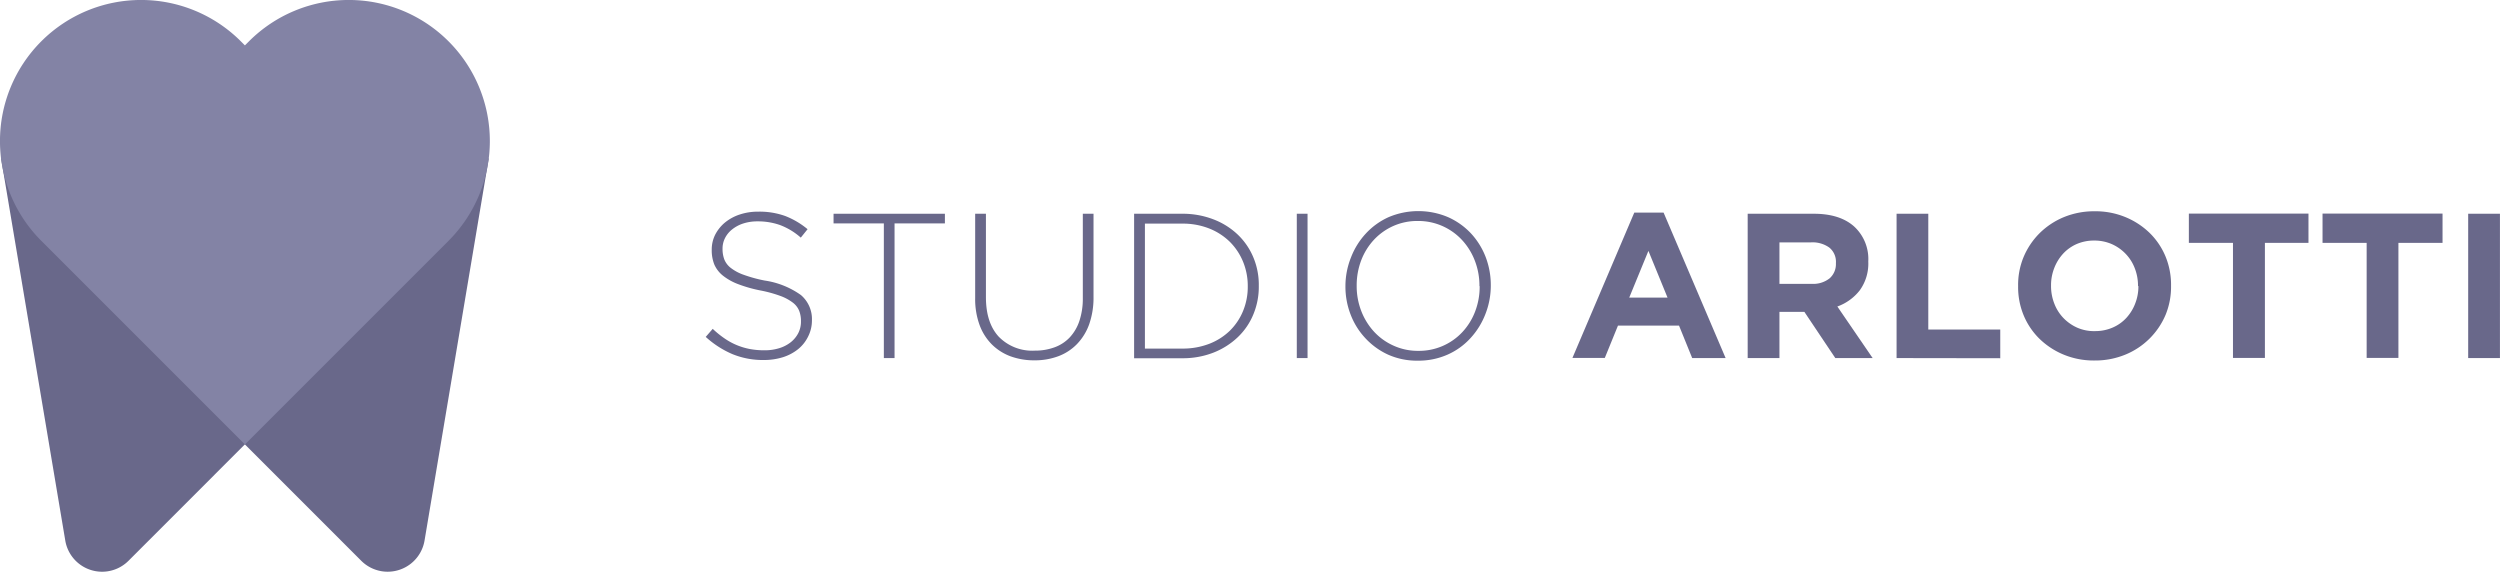 <svg id="Layer_1" data-name="Layer 1" xmlns="http://www.w3.org/2000/svg" viewBox="0 0 453.33 103.69"><defs><style>.cls-1{fill:#69688a;}.cls-2{fill:#8383a5;}</style></defs><path class="cls-1" d="M317.62,316a6.77,6.77,0,0,1-1.79,2.26,8.48,8.48,0,0,1-2.73,1.46,11.42,11.42,0,0,1-3.5.52,14.6,14.6,0,0,1-5.66-1.05,17.19,17.19,0,0,1-4.88-3.14l1.27-1.46a17.1,17.1,0,0,0,2.15,1.74,11.77,11.77,0,0,0,2.19,1.2,12.29,12.29,0,0,0,2.35.71,14.2,14.2,0,0,0,2.7.24,8.92,8.92,0,0,0,2.69-.39A6.35,6.35,0,0,0,314.5,317a5.11,5.11,0,0,0,1.35-1.65,4.56,4.56,0,0,0,.48-2.07v-.08a5,5,0,0,0-.32-1.87,3.55,3.55,0,0,0-1.15-1.49,8.53,8.53,0,0,0-2.27-1.22,23.26,23.26,0,0,0-3.66-1,24.63,24.63,0,0,1-4-1.14,10.2,10.2,0,0,1-2.74-1.53,5.32,5.32,0,0,1-1.56-2,6.88,6.88,0,0,1-.48-2.65v-.08a6,6,0,0,1,.63-2.71,7.09,7.09,0,0,1,1.76-2.19,8.36,8.36,0,0,1,2.65-1.45,10.4,10.4,0,0,1,3.37-.53,13.8,13.8,0,0,1,4.92.79,14.7,14.7,0,0,1,4.05,2.39l-1.23,1.53a12.11,12.11,0,0,0-3.76-2.28,12,12,0,0,0-4.06-.67,8.31,8.31,0,0,0-2.63.39,6.36,6.36,0,0,0-2,1.07,4.7,4.7,0,0,0-1.29,1.57,4.18,4.18,0,0,0-.45,1.9v.08a5.35,5.35,0,0,0,.32,1.89,3.68,3.68,0,0,0,1.16,1.53,8.23,8.23,0,0,0,2.33,1.25,25.49,25.49,0,0,0,3.82,1.05,15.1,15.1,0,0,1,6.58,2.63,5.72,5.72,0,0,1,2,4.58v.08A6.43,6.43,0,0,1,317.62,316Z" transform="translate(-171.09 -254.96)"/><path class="cls-1" d="M333.3,295.47v24.42h-1.94V295.47h-9.12v-1.75h20.19v1.75Z" transform="translate(-171.09 -254.96)"/><path class="cls-1" d="M368.6,313.74a10,10,0,0,1-2.21,3.6,9.19,9.19,0,0,1-3.38,2.21,12.13,12.13,0,0,1-4.36.75,12.47,12.47,0,0,1-4.32-.73,9.47,9.47,0,0,1-3.4-2.17,9.75,9.75,0,0,1-2.22-3.53,13.68,13.68,0,0,1-.79-4.86V293.72h1.95v15.1c0,3.12.77,5.51,2.33,7.2a8.46,8.46,0,0,0,6.53,2.52,10.15,10.15,0,0,0,3.58-.6,7.13,7.13,0,0,0,2.75-1.79,8.12,8.12,0,0,0,1.76-3,12.8,12.8,0,0,0,.62-4.15V293.72h1.94v15.06A14.55,14.55,0,0,1,368.6,313.74Z" transform="translate(-171.09 -254.96)"/><path class="cls-1" d="M398.35,312a12,12,0,0,1-2.86,4.15,13.61,13.61,0,0,1-4.41,2.77,15.26,15.26,0,0,1-5.62,1h-8.72V293.72h8.72a15.47,15.47,0,0,1,5.62,1,13.21,13.21,0,0,1,4.41,2.74,12.15,12.15,0,0,1,2.86,4.14,12.85,12.85,0,0,1,1,5.14v.07A13,13,0,0,1,398.35,312Zm-1-5.16a11.55,11.55,0,0,0-.84-4.39,11,11,0,0,0-2.37-3.6,11.23,11.23,0,0,0-3.74-2.44,13,13,0,0,0-4.93-.9h-6.77v22.66h6.77a13.36,13.36,0,0,0,4.93-.88,11.14,11.14,0,0,0,3.74-2.4,10.72,10.72,0,0,0,2.37-3.57,11.45,11.45,0,0,0,.84-4.4Z" transform="translate(-171.09 -254.96)"/><path class="cls-1" d="M406.24,319.89V293.72h1.95v26.17Z" transform="translate(-171.09 -254.96)"/><path class="cls-1" d="M440.43,311.94a13.71,13.71,0,0,1-2.68,4.32,12.43,12.43,0,0,1-4.16,3,13,13,0,0,1-5.41,1.1,12.78,12.78,0,0,1-5.4-1.1,13,13,0,0,1-4.13-3A13.1,13.1,0,0,1,416,312a14,14,0,0,1-.94-5.12v-.08a14,14,0,0,1,1-5.14,13.51,13.51,0,0,1,2.67-4.32,12.78,12.78,0,0,1,4.15-3,13.8,13.8,0,0,1,10.8,0,12.88,12.88,0,0,1,4.15,2.95,13.41,13.41,0,0,1,2.66,4.28,14.27,14.27,0,0,1,.93,5.13,0,0,0,0,1,0,.07A14.12,14.12,0,0,1,440.43,311.94Zm-1.07-5.14a12.46,12.46,0,0,0-.84-4.58,11.62,11.62,0,0,0-2.32-3.74,10.81,10.81,0,0,0-8-3.45,10.71,10.71,0,0,0-4.46.91,10.83,10.83,0,0,0-3.52,2.51,11.48,11.48,0,0,0-2.3,3.72,12.73,12.73,0,0,0-.82,4.56v.07a12.46,12.46,0,0,0,.84,4.58,11.8,11.8,0,0,0,2.32,3.74,10.83,10.83,0,0,0,3.53,2.52,10.62,10.62,0,0,0,4.49.94,10.74,10.74,0,0,0,8-3.42,11.42,11.42,0,0,0,2.3-3.72,12.51,12.51,0,0,0,.82-4.56Z" transform="translate(-171.09 -254.96)"/><path class="cls-1" d="M477.94,319.89,475.55,314H464.48l-2.39,5.87h-5.87l11.22-26.36h5.31L484,319.89ZM470,300.45l-3.48,8.48h6.95Z" transform="translate(-171.09 -254.96)"/><path class="cls-1" d="M503.89,319.89l-5.61-8.38h-4.52v8.38H488V293.72h12q4.68,0,7.27,2.28a8,8,0,0,1,2.6,6.35v.08a8.25,8.25,0,0,1-1.55,5.18,9,9,0,0,1-4.06,2.93l6.4,9.35Zm.11-17.24a3.32,3.32,0,0,0-1.2-2.8,5.22,5.22,0,0,0-3.32-.94h-5.72v7.52h5.83a4.79,4.79,0,0,0,3.27-1,3.43,3.43,0,0,0,1.14-2.69Z" transform="translate(-171.09 -254.96)"/><path class="cls-1" d="M515,319.89V293.72h5.75v21h13.05v5.2Z" transform="translate(-171.09 -254.96)"/><path class="cls-1" d="M563.78,312.05a13.43,13.43,0,0,1-7.31,7.22,14.42,14.42,0,0,1-5.59,1.06,14.25,14.25,0,0,1-5.57-1.06,13.88,13.88,0,0,1-4.4-2.88,12.86,12.86,0,0,1-2.87-4.26,13.36,13.36,0,0,1-1-5.25v-.08a13.16,13.16,0,0,1,1-5.25,13.45,13.45,0,0,1,2.89-4.3,13.69,13.69,0,0,1,4.41-2.92,14.42,14.42,0,0,1,5.59-1.06,14.25,14.25,0,0,1,5.57,1.06,13.88,13.88,0,0,1,4.4,2.88,12.86,12.86,0,0,1,2.87,4.26,13.41,13.41,0,0,1,1,5.26v.07A13.33,13.33,0,0,1,563.78,312.05Zm-5-5.25a8.67,8.67,0,0,0-.58-3.18,7.76,7.76,0,0,0-1.64-2.61,7.94,7.94,0,0,0-2.52-1.78,7.83,7.83,0,0,0-3.18-.65,7.91,7.91,0,0,0-3.2.63,7.43,7.43,0,0,0-2.47,1.76,8.22,8.22,0,0,0-1.6,2.6,8.49,8.49,0,0,0-.58,3.16v.07a8.67,8.67,0,0,0,.58,3.18,7.8,7.8,0,0,0,1.64,2.62,8,8,0,0,0,2.51,1.77A7.56,7.56,0,0,0,551,315a7.92,7.92,0,0,0,3.18-.64,7.27,7.27,0,0,0,2.49-1.76,8.11,8.11,0,0,0,1.6-2.6,8.44,8.44,0,0,0,.58-3.15Z" transform="translate(-171.09 -254.96)"/><path class="cls-1" d="M581.79,299v20.86H576V299h-8v-5.31h21.69V299Z" transform="translate(-171.09 -254.96)"/><path class="cls-1" d="M606,299v20.86h-5.76V299h-8v-5.31H614V299Z" transform="translate(-171.09 -254.96)"/><path class="cls-1" d="M618.65,319.89V293.72h5.76v26.17Z" transform="translate(-171.09 -254.96)"/><path class="cls-1" d="M259.72,283.66,248.07,353a6.78,6.78,0,0,1-11.47,3.65L185.05,305.1" transform="translate(-171.09 -254.96)"/><path class="cls-1" d="M171.28,283.66,182.93,353a6.77,6.77,0,0,0,11.46,3.65l51.55-51.56" transform="translate(-171.09 -254.96)"/><path class="cls-2" d="M252.42,262.45h0a25.58,25.58,0,0,0-36.18,0l-.74.74-.74-.74a25.58,25.58,0,0,0-36.18,0h0a25.58,25.58,0,0,0,0,36.18l.74.74,36.18,36.18,36.18-36.18.74-.74A25.58,25.58,0,0,0,252.42,262.45Z" transform="translate(-171.09 -254.96)"/></svg>